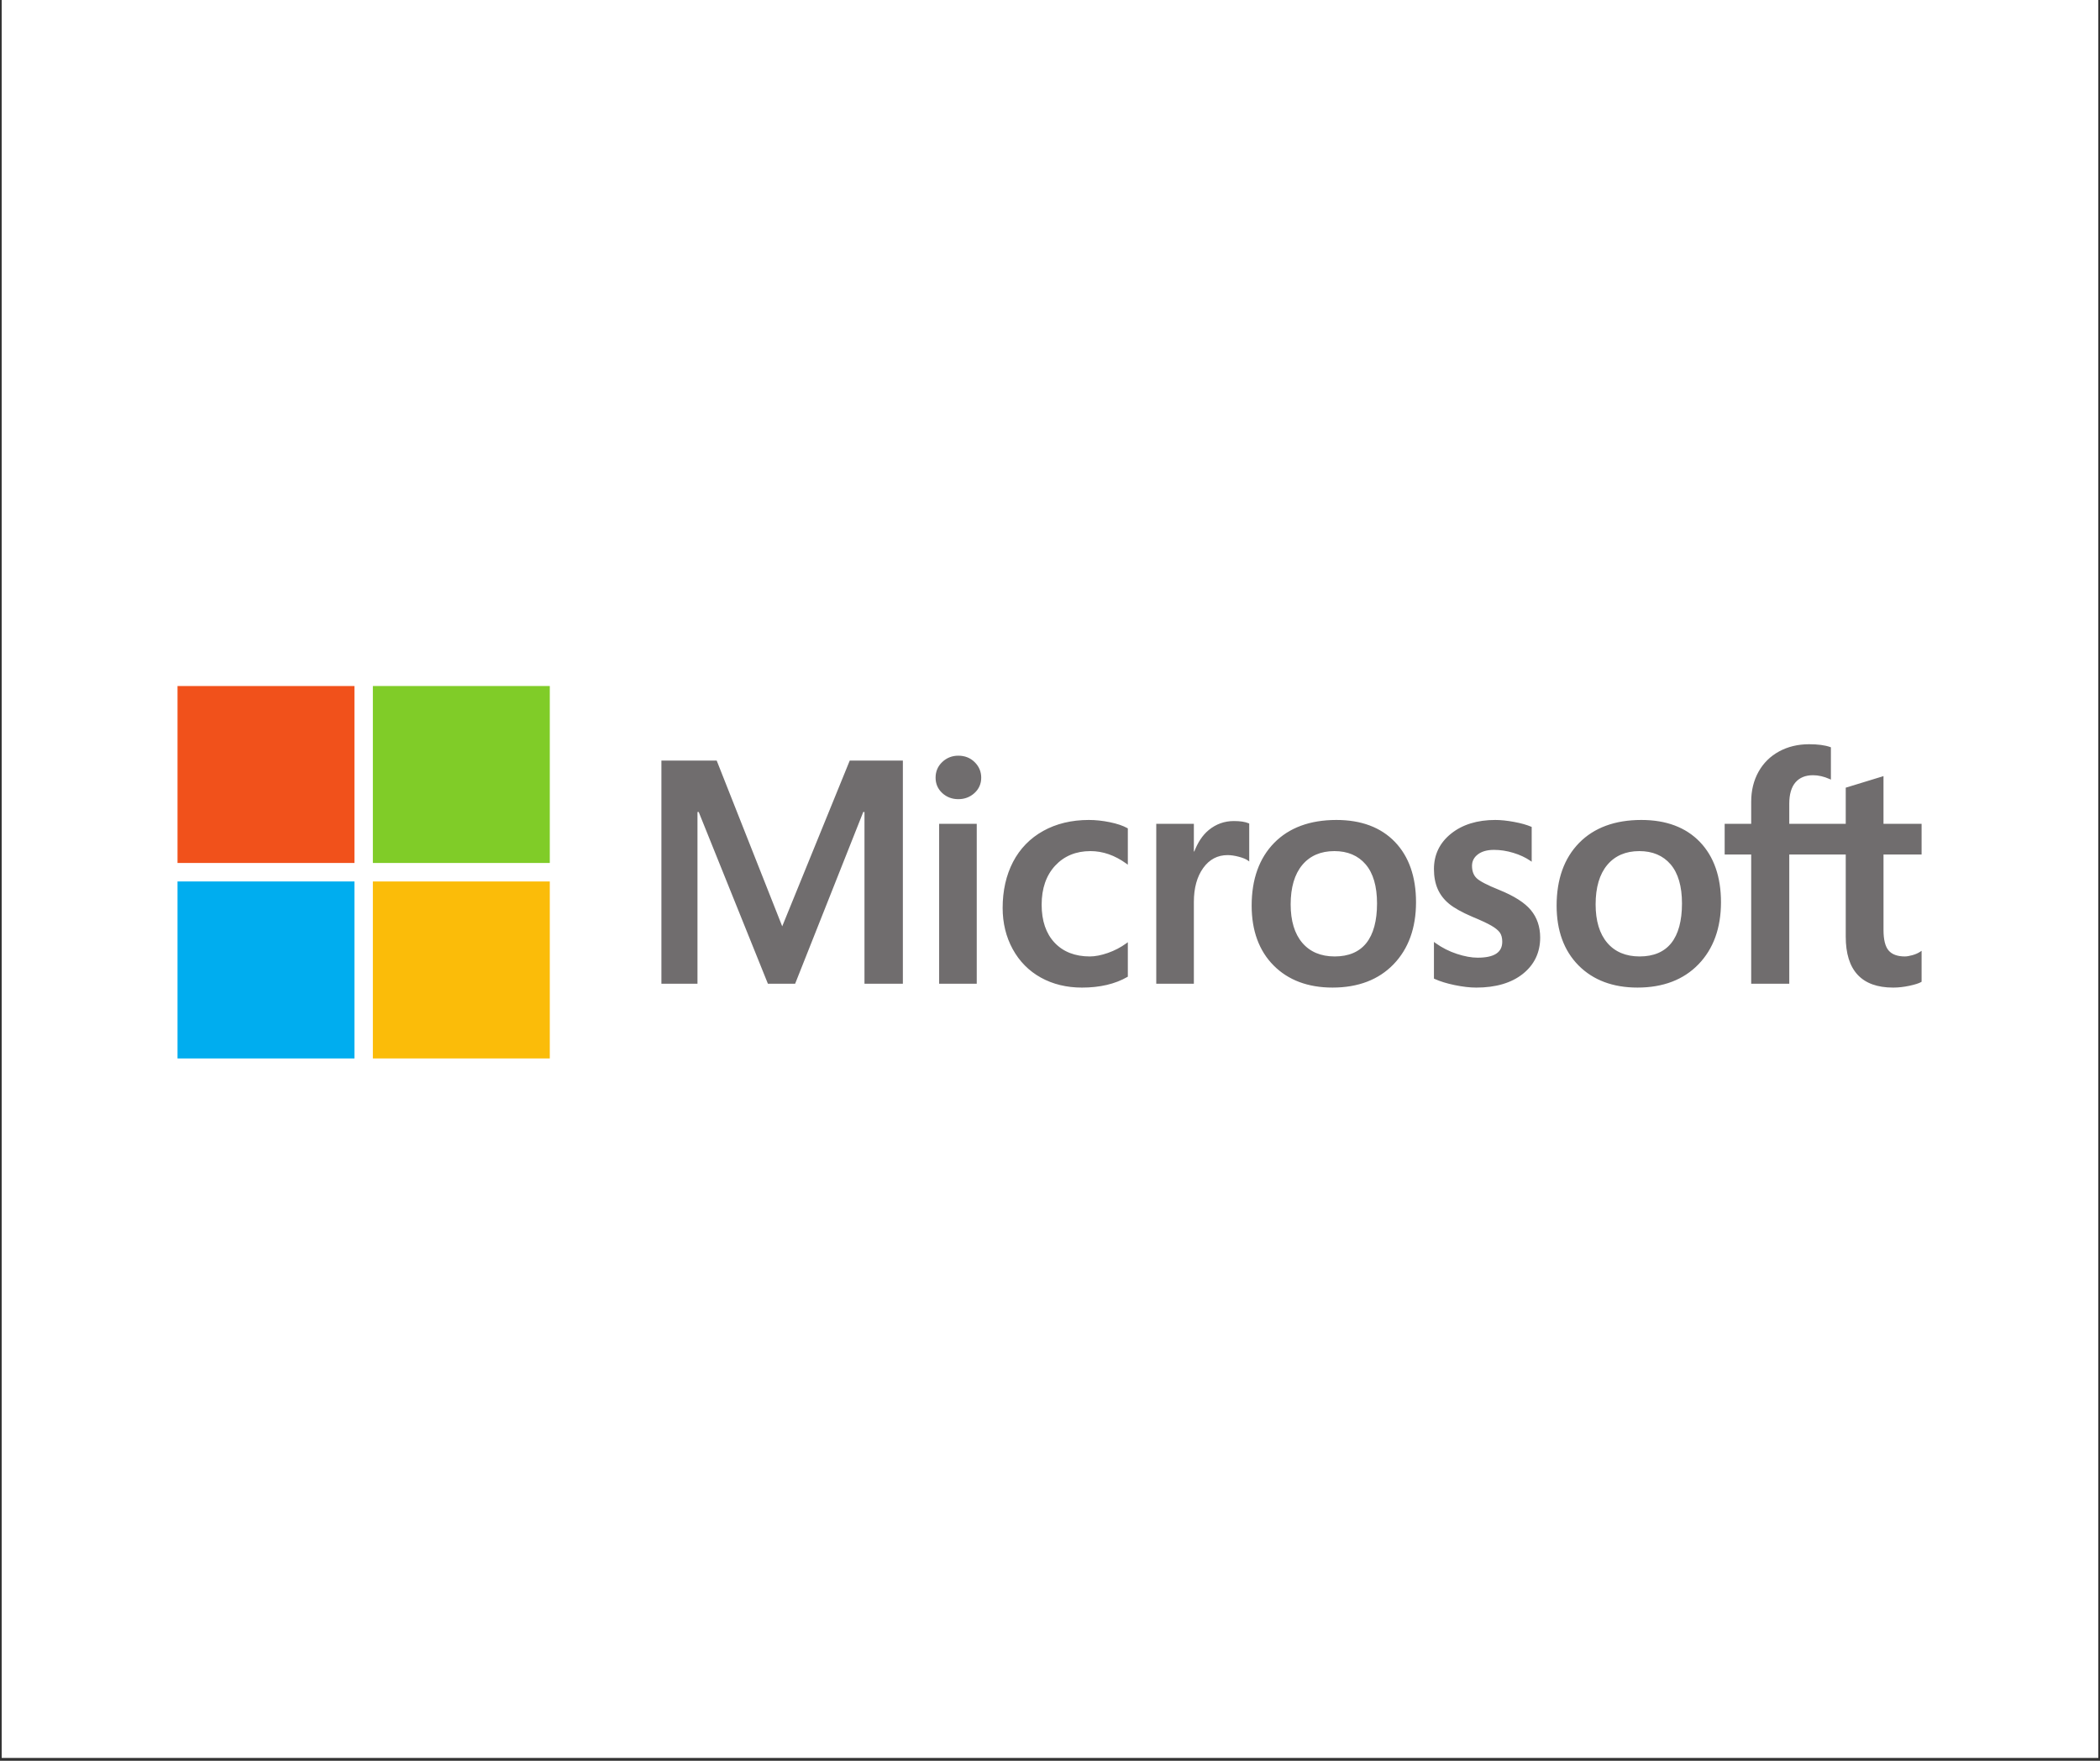 <svg xmlns="http://www.w3.org/2000/svg" xmlns:xlink="http://www.w3.org/1999/xlink" width="940" zoomAndPan="magnify" viewBox="0 0 705 591" height="788" preserveAspectRatio="xMidYMid meet" version="1.2"><rect x="0" y="0" width="705" height="591" fill="#333333" stroke="none"/><defs><clipPath id="ae5f6e7c18"><path d="M 0.594 0 L 704.402 0 L 704.402 590 L 0.594 590 Z M 0.594 0 "/></clipPath><clipPath id="76e0afacfd"><path d="M 222 249 L 645.105 249 L 645.105 332 L 222 332 Z M 222 249 "/></clipPath><clipPath id="7c64f5aa71"><path d="M 59.594 230 L 119 230 L 119 290 L 59.594 290 Z M 59.594 230 "/></clipPath><clipPath id="1b8cfc0728"><path d="M 59.594 295 L 119 295 L 119 356 L 59.594 356 Z M 59.594 295 "/></clipPath></defs><g id="c0a880b0f4"><g clip-rule="nonzero" clip-path="url(#ae5f6e7c18)"><path style=" stroke:none;fill-rule:nonzero;fill:#ffffff;fill-opacity:1;" d="M 0.594 0 L 704.406 0 L 704.406 590 L 0.594 590 Z M 0.594 0 "/><path style=" stroke:none;fill-rule:nonzero;fill:#ffffff;fill-opacity:1;" d="M 0.594 0 L 704.406 0 L 704.406 590 L 0.594 590 Z M 0.594 0 "/></g><g clip-rule="nonzero" clip-path="url(#76e0afacfd)"><path style=" stroke:none;fill-rule:nonzero;fill:#706d6e;fill-opacity:1;" d="M 645.105 286.805 L 645.105 276.508 L 632.316 276.508 L 632.316 260.5 L 631.887 260.633 L 619.879 264.309 L 619.641 264.379 L 619.641 276.508 L 600.684 276.508 L 600.684 269.75 C 600.684 266.605 601.387 264.195 602.773 262.59 C 604.152 261.004 606.121 260.199 608.633 260.199 C 610.438 260.199 612.309 260.625 614.188 261.461 L 614.66 261.672 L 614.66 250.828 L 614.438 250.746 C 612.684 250.117 610.297 249.797 607.336 249.797 C 603.605 249.797 600.219 250.609 597.262 252.219 C 594.305 253.828 591.98 256.129 590.352 259.055 C 588.727 261.973 587.902 265.348 587.902 269.078 L 587.902 276.508 L 578.996 276.508 L 578.996 286.805 L 587.902 286.805 L 587.902 330.184 L 600.684 330.184 L 600.684 286.805 L 619.641 286.805 L 619.641 314.371 C 619.641 325.727 624.996 331.48 635.559 331.48 C 637.293 331.48 639.117 331.273 640.984 330.879 C 642.883 330.469 644.176 330.059 644.938 329.625 L 645.105 329.523 L 645.105 319.133 L 644.586 319.477 C 643.891 319.938 643.027 320.316 642.016 320.598 C 640.996 320.883 640.148 321.027 639.488 321.027 C 637.016 321.027 635.184 320.359 634.051 319.043 C 632.902 317.715 632.32 315.395 632.32 312.145 L 632.32 286.805 Z M 550.453 321.027 C 545.816 321.027 542.156 319.488 539.578 316.457 C 536.984 313.414 535.672 309.07 535.672 303.555 C 535.672 297.863 536.984 293.41 539.582 290.309 C 542.16 287.23 545.781 285.668 550.352 285.668 C 554.781 285.668 558.309 287.16 560.836 290.105 C 563.375 293.066 564.664 297.484 564.664 303.242 C 564.664 309.074 563.453 313.551 561.062 316.547 C 558.691 319.516 555.121 321.027 550.453 321.027 M 551.023 275.215 C 542.172 275.215 535.141 277.809 530.129 282.922 C 525.117 288.039 522.578 295.117 522.578 303.965 C 522.578 312.371 525.059 319.129 529.949 324.055 C 534.84 328.98 541.492 331.477 549.727 331.477 C 558.309 331.477 565.199 328.848 570.207 323.66 C 575.219 318.48 577.758 311.469 577.758 302.828 C 577.758 294.293 575.375 287.48 570.676 282.59 C 565.973 277.695 559.359 275.215 551.023 275.215 M 501.973 275.215 C 495.949 275.215 490.969 276.754 487.164 279.793 C 483.336 282.844 481.395 286.852 481.395 291.699 C 481.395 294.219 481.816 296.457 482.641 298.355 C 483.469 300.262 484.754 301.938 486.461 303.348 C 488.152 304.742 490.766 306.203 494.23 307.691 C 497.141 308.891 499.312 309.902 500.691 310.703 C 502.039 311.484 502.996 312.273 503.535 313.039 C 504.059 313.789 504.328 314.812 504.328 316.082 C 504.328 319.688 501.625 321.441 496.07 321.441 C 494.008 321.441 491.656 321.012 489.082 320.164 C 486.508 319.32 484.125 318.113 481.926 316.535 L 481.395 316.152 L 481.395 328.461 L 481.59 328.551 C 483.398 329.387 485.68 330.09 488.367 330.645 C 491.047 331.199 493.484 331.48 495.602 331.48 C 502.137 331.48 507.398 329.934 511.238 326.879 C 515.102 323.801 517.059 319.703 517.059 314.688 C 517.059 311.066 516.004 307.965 513.926 305.465 C 511.863 302.98 508.281 300.703 503.285 298.688 C 499.309 297.09 496.758 295.766 495.707 294.746 C 494.691 293.766 494.176 292.375 494.176 290.613 C 494.176 289.051 494.812 287.801 496.117 286.789 C 497.434 285.77 499.262 285.254 501.559 285.254 C 503.688 285.254 505.867 285.59 508.031 286.25 C 510.199 286.906 512.102 287.789 513.688 288.871 L 514.211 289.227 L 514.211 277.555 L 514.008 277.469 C 512.543 276.84 510.613 276.301 508.266 275.867 C 505.934 275.434 503.812 275.215 501.973 275.215 M 448.074 321.027 C 443.438 321.027 439.777 319.488 437.199 316.457 C 434.605 313.414 433.293 309.074 433.293 303.555 C 433.293 297.863 434.609 293.41 437.203 290.309 C 439.781 287.23 443.402 285.668 447.973 285.668 C 452.402 285.668 455.93 287.16 458.457 290.105 C 461 293.066 462.289 297.484 462.289 303.242 C 462.289 309.074 461.074 313.551 458.684 316.547 C 456.309 319.516 452.742 321.027 448.074 321.027 M 448.645 275.215 C 439.793 275.215 432.762 277.809 427.75 282.922 C 422.742 288.039 420.199 295.117 420.199 303.965 C 420.199 312.375 422.68 319.129 427.57 324.055 C 432.461 328.98 439.117 331.477 447.348 331.477 C 455.93 331.477 462.82 328.848 467.832 323.66 C 472.84 318.48 475.379 311.469 475.379 302.828 C 475.379 294.293 472.996 287.48 468.297 282.59 C 463.594 277.695 456.98 275.215 448.645 275.215 M 400.797 285.805 L 400.797 276.508 L 388.172 276.508 L 388.172 330.184 L 400.797 330.184 L 400.797 302.727 C 400.797 298.059 401.855 294.223 403.945 291.324 C 406.008 288.461 408.754 287.012 412.109 287.012 C 413.246 287.012 414.523 287.199 415.906 287.57 C 417.277 287.938 418.266 288.34 418.852 288.762 L 419.383 289.145 L 419.383 276.414 L 419.176 276.328 C 418 275.828 416.34 275.578 414.234 275.578 C 411.062 275.578 408.223 276.598 405.789 278.602 C 403.656 280.367 402.113 282.785 400.934 285.805 Z M 365.559 275.215 C 359.77 275.215 354.602 276.457 350.207 278.906 C 345.801 281.359 342.398 284.863 340.078 289.316 C 337.773 293.762 336.602 298.953 336.602 304.746 C 336.602 309.816 337.738 314.469 339.98 318.57 C 342.227 322.68 345.406 325.895 349.43 328.125 C 353.449 330.352 358.094 331.48 363.234 331.48 C 369.234 331.48 374.355 330.281 378.465 327.914 L 378.629 327.82 L 378.629 316.25 L 378.102 316.637 C 376.238 317.992 374.16 319.074 371.922 319.855 C 369.691 320.633 367.656 321.027 365.871 321.027 C 360.918 321.027 356.941 319.477 354.055 316.422 C 351.16 313.359 349.695 309.062 349.695 303.656 C 349.695 298.215 351.223 293.809 354.238 290.555 C 357.246 287.312 361.23 285.668 366.082 285.668 C 370.23 285.668 374.273 287.074 378.102 289.848 L 378.629 290.234 L 378.629 278.043 L 378.461 277.949 C 377.02 277.141 375.055 276.477 372.617 275.973 C 370.191 275.469 367.816 275.215 365.559 275.215 M 327.906 276.508 L 315.281 276.508 L 315.281 330.184 L 327.906 330.184 Z M 321.723 253.641 C 319.645 253.641 317.832 254.352 316.344 255.75 C 314.848 257.156 314.09 258.926 314.09 261.016 C 314.09 263.07 314.836 264.809 316.32 266.18 C 317.789 267.543 319.609 268.234 321.723 268.234 C 323.836 268.234 325.66 267.543 327.148 266.18 C 328.648 264.809 329.41 263.074 329.41 261.016 C 329.41 259 328.668 257.25 327.211 255.809 C 325.754 254.371 323.906 253.641 321.723 253.641 M 290.219 272.547 L 290.219 330.184 L 303.105 330.184 L 303.105 255.285 L 285.27 255.285 L 262.602 310.918 L 240.605 255.285 L 222.043 255.285 L 222.043 330.184 L 234.152 330.184 L 234.152 272.543 L 234.566 272.543 L 257.797 330.184 L 266.938 330.184 L 289.805 272.547 Z M 290.219 272.547 "/></g><g clip-rule="nonzero" clip-path="url(#7c64f5aa71)"><path style=" stroke:none;fill-rule:nonzero;fill:#f1511b;fill-opacity:1;" d="M 59.594 230.258 L 118.992 230.258 L 118.992 289.652 L 59.594 289.652 Z M 59.594 230.258 "/></g><path style=" stroke:none;fill-rule:nonzero;fill:#80cc28;fill-opacity:1;" d="M 184.574 289.652 L 125.176 289.652 L 125.176 230.258 L 184.574 230.258 Z M 184.574 289.652 "/><g clip-rule="nonzero" clip-path="url(#1b8cfc0728)"><path style=" stroke:none;fill-rule:nonzero;fill:#00adef;fill-opacity:1;" d="M 59.594 295.863 L 118.992 295.863 L 118.992 355.258 L 59.594 355.258 Z M 59.594 295.863 "/></g><path style=" stroke:none;fill-rule:nonzero;fill:#fbbc09;fill-opacity:1;" d="M 184.574 355.258 L 125.176 355.258 L 125.176 295.863 L 184.574 295.863 Z M 184.574 355.258 "/></g></svg>